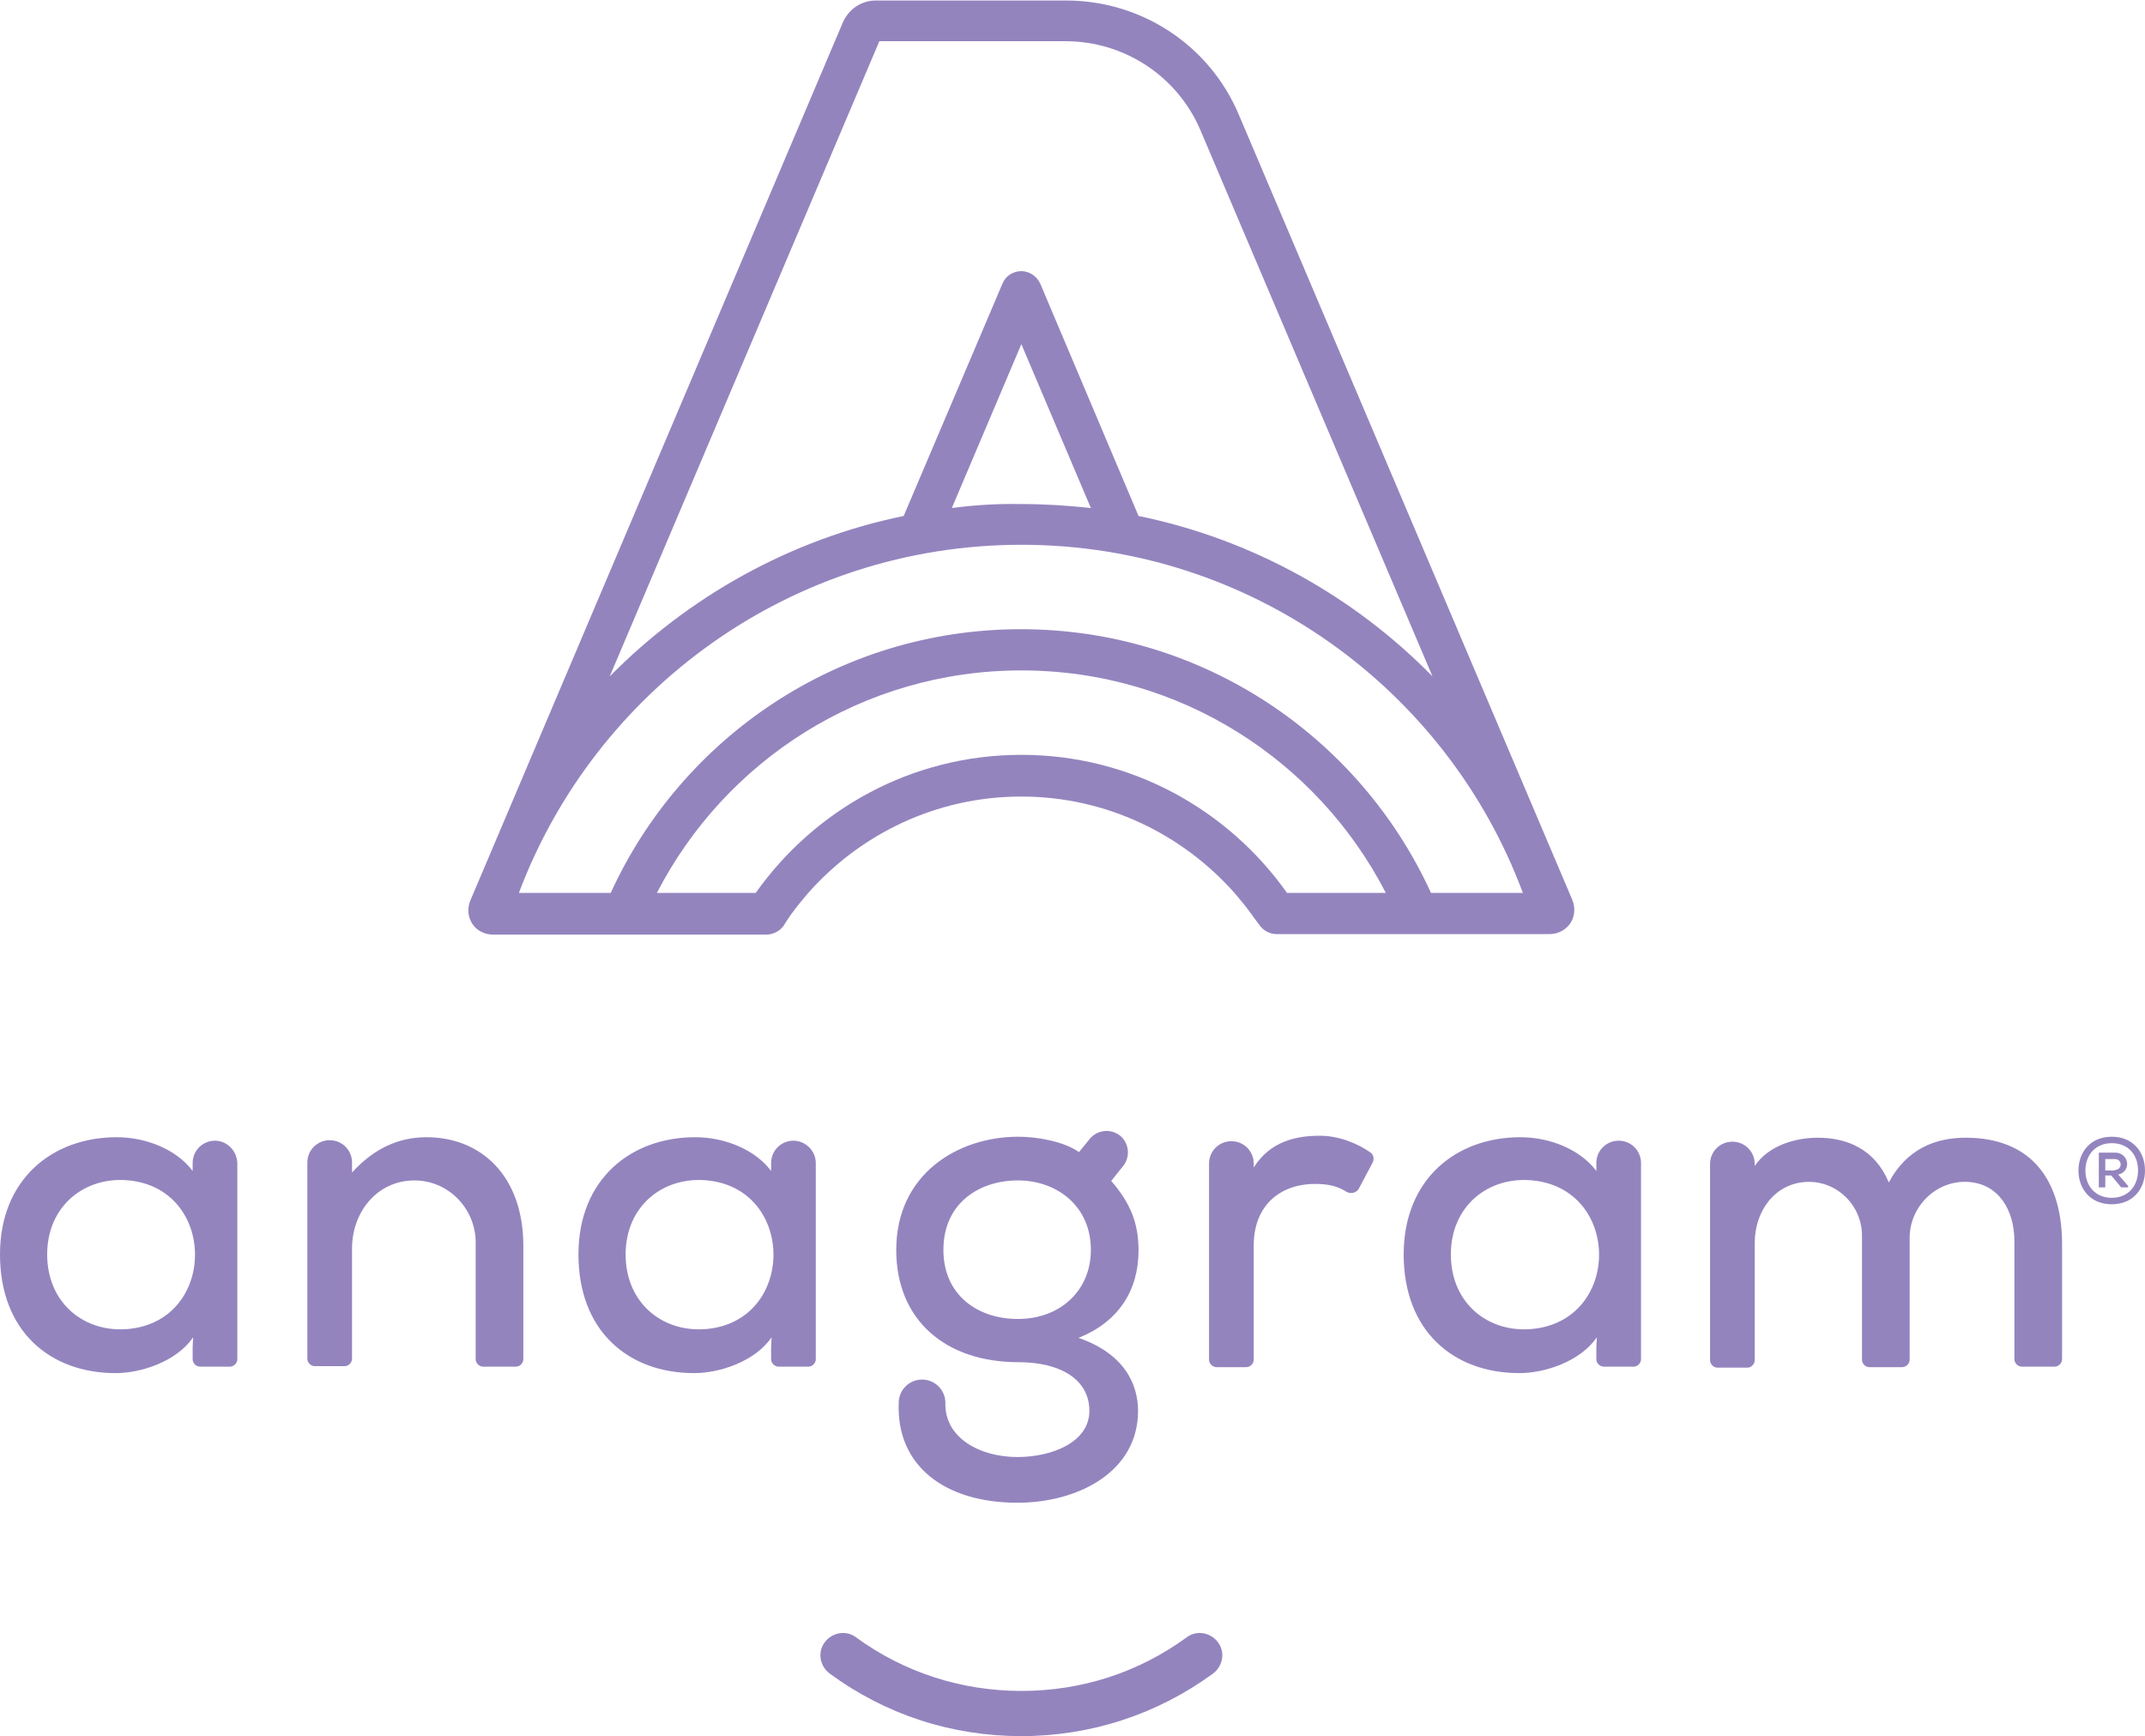 <?xml version="1.0" encoding="utf-8"?>
<!-- Generator: Adobe Illustrator 26.2.1, SVG Export Plug-In . SVG Version: 6.00 Build 0)  -->
<svg version="1.1" xmlns="http://www.w3.org/2000/svg" xmlns:xlink="http://www.w3.org/1999/xlink" x="0px" y="0px"
	 viewBox="0 0 432 349.6" style="enable-background:new 0 0 432 349.6;" xml:space="preserve">
<style type="text/css">
	.st0{fill:#9484BE;}
</style>
<g id="Layer_1">
	<g>
		<path class="st0" d="M26,267.6c-8.9,0.9-16.5-5.1-16.5-15c0-9.8,7.6-15.8,16.5-14.9C43.7,239.5,43.7,265.8,26,267.6 M43.3,229.7
			c-2.5,0-4.5,2-4.5,4.5v1.6c-3.2-4.3-9.3-6.8-15.3-6.8c-13,0-23.5,8.5-23.5,23.6c0,15.4,10,23.9,23.3,23.9c5.1,0,12.2-2.3,15.6-7.2
			l-0.1,2v2.4c0,0.8,0.7,1.5,1.5,1.5h6c0.8,0,1.5-0.7,1.5-1.5v-39.5C47.7,231.7,45.7,229.7,43.3,229.7"/>
		<path class="st0" d="M142.5,267.6c-8.9,0.9-16.5-5.1-16.5-15c0-9.8,7.6-15.8,16.5-14.9C160.2,239.5,160.2,265.8,142.5,267.6
			 M159.8,229.7c-2.5,0-4.5,2-4.5,4.5v1.6c-3.2-4.3-9.3-6.8-15.3-6.8c-13,0-23.5,8.5-23.5,23.6c0,15.4,10,23.9,23.3,23.9
			c5.1,0,12.2-2.3,15.6-7.2l-0.1,2v2.4c0,0.8,0.7,1.5,1.5,1.5h6c0.8,0,1.5-0.7,1.5-1.5v-39.5C164.3,231.7,162.2,229.7,159.8,229.7"
			/>
		<path class="st0" d="M308.7,267.6c-8.9,0.9-16.5-5.1-16.5-15c0-9.8,7.6-15.8,16.5-14.9C326.5,239.5,326.5,265.8,308.7,267.6
			 M326,229.7c-2.5,0-4.5,2-4.5,4.5v1.6c-3.2-4.3-9.3-6.8-15.3-6.8c-13,0-23.5,8.5-23.5,23.6c0,15.4,10,23.9,23.3,23.9
			c5.1,0,12.2-2.3,15.6-7.2l-0.1,2v2.4c0,0.8,0.7,1.5,1.5,1.5h6c0.8,0,1.5-0.7,1.5-1.5v-39.5C330.5,231.7,328.5,229.7,326,229.7"/>
		<path class="st0" d="M395.9,229.1c-6.2,0-11.9,2.3-15.5,9c0,0,0,0,0,0c-2.8-6.7-8.4-9-14.3-9c-4.4,0-9.9,1.5-12.7,5.7v-0.4
			c0-2.5-2-4.5-4.5-4.5c-2.5,0-4.5,2-4.5,4.5v39.5c0,0.8,0.7,1.5,1.5,1.5h6c0.8,0,1.5-0.7,1.5-1.5v-23.6c0-6.5,4.1-12,10.4-12.3
			c6.1-0.3,11.2,4.7,11.2,10.8v25c0,0.8,0.7,1.5,1.5,1.5h6.6c0.8,0,1.5-0.7,1.5-1.5l0-24.5c0-6.4,5.4-11.7,11.8-11.3
			c6.1,0.4,9.3,5.6,9.3,12l0,23.7c0,0.8,0.7,1.5,1.5,1.5h6.6c0.8,0,1.5-0.7,1.5-1.5l0-23.7C415.1,236.9,408.5,229.1,395.9,229.1"/>
		<path class="st0" d="M275.9,232c-2.6-1.8-6.3-3.3-10.1-3.3c-4.7,0-10,1.1-13.3,6.4v-0.8c0-2.5-2-4.5-4.5-4.5c-2.5,0-4.5,2-4.5,4.5
			v39.5c0,0.8,0.7,1.5,1.5,1.5h6c0.8,0,1.5-0.7,1.5-1.5v-9.2v0v-13.8c0-8.4,5.7-12.4,12.3-12.4c2.8,0,4.7,0.5,6.4,1.6
			c0.9,0.5,2,0.2,2.5-0.7l2.8-5.3C276.8,233.3,276.6,232.4,275.9,232"/>
		<path class="st0" d="M205,265.6c-8.2,0-15-4.9-15-13.9c0-9.5,7.3-14,15-14c7.8,0,14.7,5.1,14.7,14
			C219.7,259.9,213.5,265.6,205,265.6 M217.2,269.4c8.1-3.2,12.1-9.6,12.1-17.6c0-5.6-1.7-9.6-5.5-14l2.4-3c1.5-1.9,1.2-4.6-0.6-6.1
			c-1.9-1.5-4.6-1.2-6.1,0.6l-2.2,2.7c-3.1-2.2-8.5-3.1-12.2-3.1c-12.3,0-24.6,7.6-24.6,22.8c0,14.1,9.9,22.6,24.6,22.6
			c8.5,0,14.3,3.5,14.3,9.8s-7.5,9.3-14.5,9.3c-7.6,0-14.7-3.9-14.5-10.9c0-2.6-2.1-4.7-4.7-4.7c-2.6,0-4.7,2.1-4.7,4.7
			c-0.5,12.6,9.2,20.1,23.9,20.1c12.2,0,24.3-6.2,24.3-18.5C229.2,278.8,226.5,272.6,217.2,269.4"/>
		<path class="st0" d="M95.8,273.7c0,0.8,0.7,1.5,1.5,1.5h6.6c0.8,0,1.5-0.7,1.5-1.5v-22.8c0-14.2-8.6-21.9-19.5-21.9
			c-5.8,0-10.7,2.4-15,7.1v-2c0-2.5-2-4.5-4.5-4.5c-2.5,0-4.5,2-4.5,4.5v39.5c0,0.8,0.7,1.5,1.5,1.5h6c0.8,0,1.5-0.7,1.5-1.5v-22.2
			c0-7.3,5-13.6,12.4-13.7c6.9-0.1,12.5,5.6,12.5,12.5V273.7z"/>
		<path class="st0" d="M259.2,179.8C247.3,163,227.8,152,205.7,152c-22.1,0-41.6,11-53.5,27.8h-19.9c13.7-26.6,41.4-44.8,73.4-44.8
			s59.7,18.2,73.4,44.8H259.2z M191.7,102.3l14-33l14,33c-4.6-0.5-9.3-0.8-14-0.8C200.9,101.4,196.3,101.7,191.7,102.3 M205.7,109.7
			c46.3,0,85.8,29.2,101,70.1h-18.5c-14.3-31.3-45.9-53.1-82.6-53.1c-36.7,0-68.3,21.8-82.6,53.1h-18.5
			C119.9,138.9,159.4,109.7,205.7,109.7 M177.1,8.3h37.5c11.9,0,22.6,7.1,27.2,18l46.7,109.9c-15.8-16.1-36.3-27.6-59.2-32.3
			l-19.8-46.8c-0.7-1.5-2.2-2.5-3.8-2.5c-1.7,0-3.2,1-3.8,2.5L182,103.9c-22.9,4.7-43.4,16.3-59.2,32.3L177.1,8.3z M316.7,181.3
			L249.5,23.1c-5.9-14-19.6-23-34.8-23h-38.3c-2.9,0-5.4,1.7-6.6,4.3l-75.1,177c-0.8,2-0.3,4.3,1.4,5.7c0.9,0.7,2,1.1,3.2,1.1h47.9
			h7.1c1.4,0,2.8-0.7,3.6-1.9l0,0c0.1-0.2,0.2-0.3,0.3-0.5c0.4-0.6,0.8-1.2,1.2-1.8l0.1-0.1c1-1.4,2.1-2.7,3.2-4
			c10.5-11.9,25.8-19.5,43-19.5c17.1,0,32.5,7.6,43,19.5c1.1,1.3,2.2,2.6,3.2,4c0,0,0,0.1,0.1,0.1c0.4,0.6,0.8,1.2,1.3,1.8l0.3,0.4
			l0,0c0.8,1.2,2.1,1.9,3.6,1.9h7.1H312c1.4,0,2.7-0.5,3.7-1.5C317.1,185.2,317.4,183.1,316.7,181.3"/>
		<path class="st0" d="M205.7,349.6c-14,0-27.3-4.3-38.6-12.6c-2-1.5-2.5-4.3-1-6.3c1.5-2,4.3-2.5,6.3-1
			c9.7,7.1,21.3,10.8,33.3,10.8c12.1,0,23.6-3.7,33.3-10.8c2-1.5,4.8-1,6.3,1c1.5,2,1,4.8-1,6.3
			C233.1,345.2,219.7,349.6,205.7,349.6"/>
		<path class="st0" d="M425.9,235.6c0.8,0,1.2-0.6,1.2-1.1c0-0.6-0.4-1.1-1.2-1.1H424v2.3H425.9z M426.6,236.5l2,2.3v0.3h-1.4
			l-2-2.4H424v2.4h-1.3v-7h3.2c1.7,0,2.5,1.2,2.5,2.3C428.4,235.3,427.8,236.3,426.6,236.5 M430.6,235.7c0-3.1-1.9-5.5-5.3-5.5
			c-3.3,0-5.3,2.4-5.3,5.5c0,3.1,2,5.5,5.3,5.5C428.7,241.2,430.6,238.7,430.6,235.7 M432,235.7c0,3.7-2.4,6.8-6.7,6.8
			c-4.3,0-6.7-3.1-6.7-6.8c0-3.7,2.4-6.8,6.7-6.8C429.6,228.9,432,232,432,235.7"/>
	</g>
</g>
<g id="Layer_2">
</g>
</svg>
